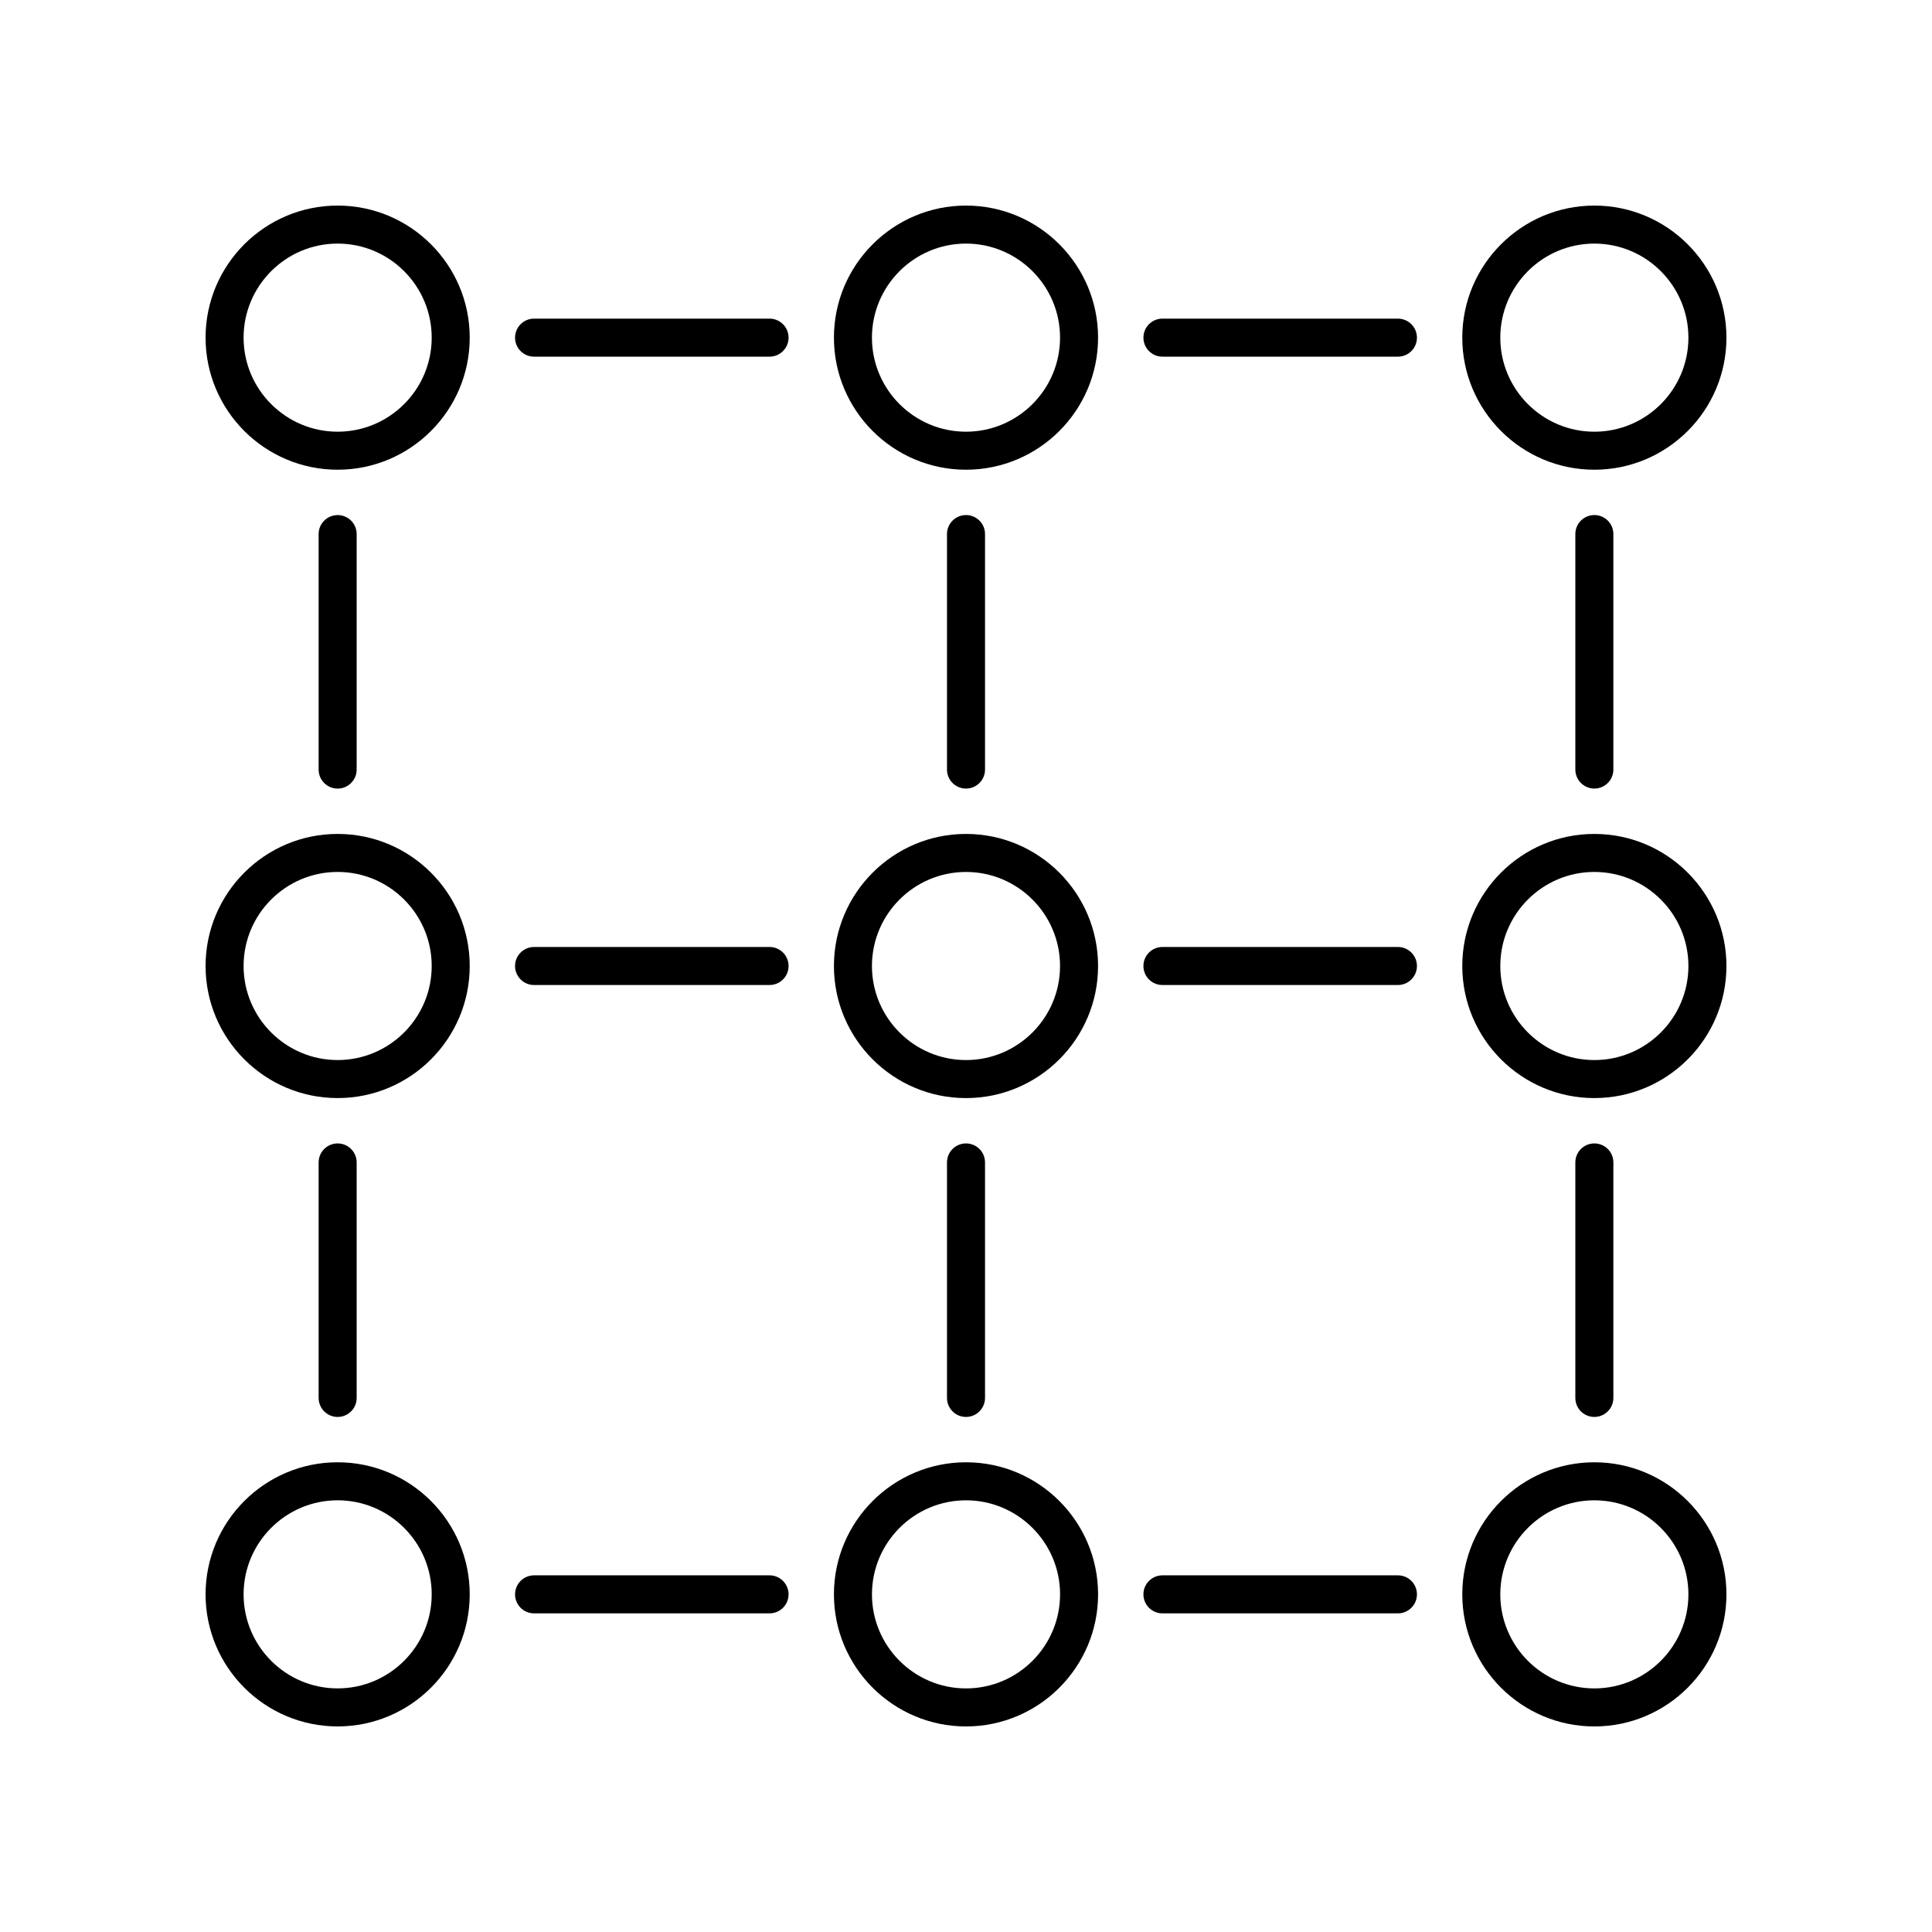 <?xml version="1.0" encoding="UTF-8"?>
<!-- Uploaded to: ICON Repo, www.svgrepo.com, Generator: ICON Repo Mixer Tools -->
<svg fill="#000000" width="800px" height="800px" version="1.1" viewBox="144 144 512 512" xmlns="http://www.w3.org/2000/svg">
 <g>
  <path d="m233.48 268.48c19.297 0 35-15.699 35-35 0-19.301-15.703-35-35-35-19.301 0-35 15.699-35 35 0 19.301 15.699 35 35 35zm0-59.926c13.742 0 24.926 11.184 24.926 24.926 0 13.742-11.18 24.926-24.926 24.926-13.746 0-24.926-11.184-24.926-24.926 0-13.742 11.18-24.926 24.926-24.926z"/>
  <path d="m400 198.48c-19.297 0-35 15.699-35 35-0.004 19.301 15.699 35 35 35 19.297 0 35-15.699 35-35 0-19.301-15.703-35-35-35zm0 59.926c-13.742 0-24.926-11.184-24.926-24.926 0-13.742 11.18-24.926 24.926-24.926 13.742 0 24.926 11.184 24.926 24.926-0.004 13.742-11.184 24.926-24.926 24.926z"/>
  <path d="m566.52 198.48c-19.297 0-35 15.699-35 35 0 19.301 15.703 35 35 35 19.301 0 35.004-15.699 35.004-35 0-19.301-15.703-35-35.004-35zm0 59.926c-13.742 0-24.926-11.184-24.926-24.926 0.004-13.742 11.184-24.926 24.926-24.926 13.746 0 24.926 11.184 24.926 24.926 0 13.742-11.18 24.926-24.926 24.926z"/>
  <path d="m347.94 228.44h-62.406c-2.781 0-5.039 2.254-5.039 5.039 0 2.785 2.254 5.039 5.039 5.039h62.406c2.781 0 5.039-2.254 5.039-5.039-0.004-2.785-2.258-5.039-5.039-5.039z"/>
  <path d="m514.46 228.44h-62.402c-2.781 0-5.039 2.254-5.039 5.039 0 2.785 2.254 5.039 5.039 5.039h62.406c2.781 0 5.039-2.254 5.039-5.039-0.004-2.785-2.258-5.039-5.043-5.039z"/>
  <path d="m233.48 601.52c19.297 0 35-15.699 35-35 0-19.301-15.703-35-35-35-19.301-0.004-35 15.695-35 34.996 0 19.305 15.699 35.004 35 35.004zm0-59.926c13.742 0 24.926 11.184 24.926 24.926 0 13.738-11.184 24.922-24.926 24.922-13.746 0-24.926-11.184-24.926-24.926 0-13.738 11.18-24.922 24.926-24.922z"/>
  <path d="m365 566.52c0 19.305 15.703 35.004 35.004 35.004 19.297 0 35-15.699 35-35 0-19.305-15.703-35.004-35-35.004-19.301 0-35.004 15.699-35.004 35zm35.004-24.922c13.742 0 24.926 11.184 24.926 24.926-0.004 13.738-11.184 24.922-24.926 24.922s-24.926-11.184-24.926-24.926c0-13.738 11.18-24.922 24.926-24.922z"/>
  <path d="m531.52 566.52c0 19.305 15.703 35.004 35 35.004 19.301 0 35.004-15.699 35.004-35.004 0-19.301-15.703-35-35-35-19.301 0-35.004 15.699-35.004 35zm35-24.922c13.746 0 24.926 11.184 24.926 24.922 0 13.742-11.18 24.926-24.926 24.926-13.742 0-24.926-11.184-24.926-24.926 0.004-13.738 11.184-24.922 24.926-24.922z"/>
  <path d="m347.94 561.48h-62.406c-2.781 0-5.039 2.254-5.039 5.039 0 2.785 2.254 5.039 5.039 5.039h62.406c2.781 0 5.039-2.254 5.039-5.039-0.004-2.785-2.258-5.039-5.039-5.039z"/>
  <path d="m514.46 561.48h-62.402c-2.781 0-5.039 2.254-5.039 5.039 0 2.785 2.254 5.039 5.039 5.039h62.406c2.781 0 5.039-2.254 5.039-5.039-0.004-2.785-2.258-5.039-5.043-5.039z"/>
  <path d="m233.48 435c19.297 0 35-15.699 35-35s-15.703-35-35-35c-19.301-0.004-35 15.699-35 35s15.699 35 35 35zm0-59.926c13.742 0 24.926 11.184 24.926 24.926s-11.18 24.926-24.926 24.926c-13.746-0.004-24.926-11.188-24.926-24.926 0-13.742 11.18-24.926 24.926-24.926z"/>
  <path d="m400 365c-19.297 0-35 15.699-35 35-0.004 19.305 15.699 35.004 35 35.004 19.297 0 35-15.699 35-35s-15.703-35.004-35-35.004zm0 59.926c-13.742 0-24.926-11.184-24.926-24.926 0-13.738 11.18-24.922 24.926-24.922 13.742 0 24.922 11.184 24.922 24.926 0 13.738-11.18 24.922-24.922 24.922z"/>
  <path d="m566.52 365c-19.297 0-35 15.699-35 35 0 19.301 15.703 35 35 35 19.301 0.004 35.004-15.695 35.004-34.996s-15.703-35.004-35.004-35.004zm0 59.926c-13.742 0-24.926-11.184-24.926-24.926 0-13.742 11.18-24.926 24.926-24.926 13.746 0.004 24.926 11.188 24.926 24.93 0 13.738-11.18 24.922-24.926 24.922z"/>
  <path d="m347.94 394.96h-62.406c-2.781 0-5.039 2.254-5.039 5.039s2.254 5.039 5.039 5.039h62.406c2.781 0 5.039-2.254 5.039-5.039-0.004-2.785-2.258-5.039-5.039-5.039z"/>
  <path d="m514.46 394.96h-62.402c-2.781 0-5.039 2.254-5.039 5.039s2.254 5.039 5.039 5.039h62.406c2.781 0 5.039-2.254 5.039-5.039-0.004-2.785-2.258-5.039-5.043-5.039z"/>
  <path d="m228.44 285.54v62.406c0 2.785 2.254 5.039 5.039 5.039 2.781 0 5.039-2.254 5.039-5.039v-62.406c0-2.785-2.254-5.039-5.039-5.039-2.781 0-5.039 2.254-5.039 5.039z"/>
  <path d="m228.44 452.06v62.406c0 2.785 2.254 5.039 5.039 5.039 2.781 0 5.039-2.254 5.039-5.039v-62.406c0-2.785-2.254-5.039-5.039-5.039-2.781 0-5.039 2.254-5.039 5.039z"/>
  <path d="m571.56 347.94v-62.406c0-2.785-2.254-5.039-5.039-5.039-2.781 0-5.039 2.254-5.039 5.039v62.406c0 2.785 2.254 5.039 5.039 5.039 2.785-0.004 5.039-2.258 5.039-5.039z"/>
  <path d="m571.56 514.46v-62.402c0-2.785-2.254-5.039-5.039-5.039-2.781 0-5.039 2.254-5.039 5.039v62.406c0 2.785 2.254 5.039 5.039 5.039 2.785-0.004 5.039-2.258 5.039-5.043z"/>
  <path d="m405.04 347.94v-62.406c0-2.785-2.254-5.039-5.039-5.039-2.781 0-5.039 2.254-5.039 5.039v62.406c0 2.785 2.254 5.039 5.039 5.039 2.785-0.004 5.039-2.258 5.039-5.039z"/>
  <path d="m405.04 514.46v-62.402c0-2.785-2.254-5.039-5.039-5.039-2.781 0-5.039 2.254-5.039 5.039v62.406c0 2.785 2.254 5.039 5.039 5.039 2.785-0.004 5.039-2.258 5.039-5.043z"/>
 </g>
</svg>